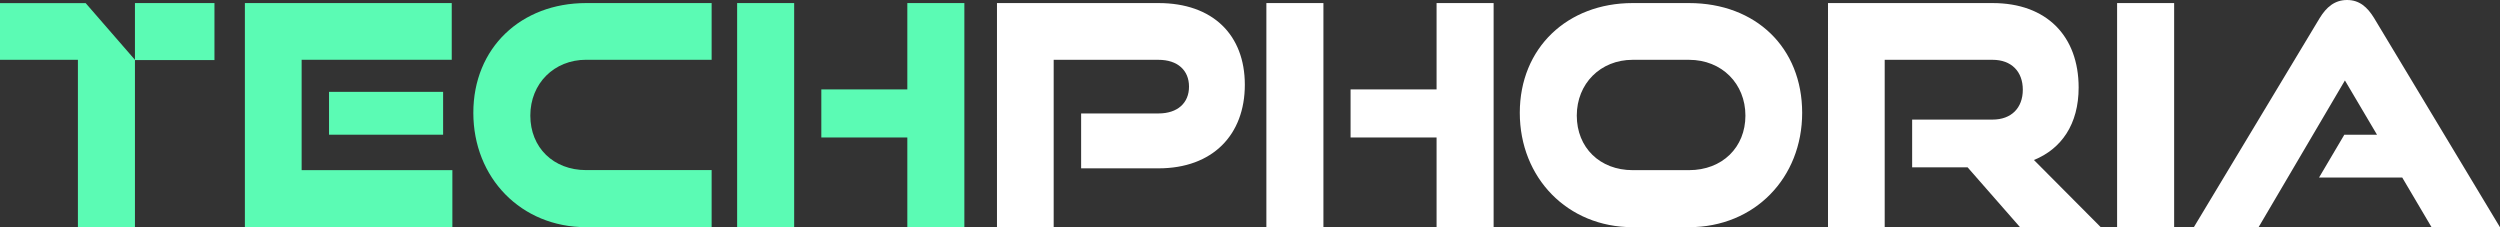 <?xml version="1.0" encoding="UTF-8"?>
<svg id="Layer_2" data-name="Layer 2" xmlns="http://www.w3.org/2000/svg" viewBox="0 0 512.8 46.61">
  <rect x="0" y="0" width="512.8" height="46.61" fill="#333333" stroke="none"/>
  <defs>
    <style>
      .cls-1 {
        fill: #fff;
      }

      .cls-2 {
        fill: #5bfbb4;
      }
    </style>
  </defs>
  <g id="Content">
    <g>
      <path class="cls-2" d="M17.57.64H0v11.63h15.98v34.34h11.7V12.27L17.57.64ZM43.99,12.32h-16.31V.63h16.31v11.69Z"/>
      <path class="cls-2" d="M50.23,46.6V.63h42.43v11.63h-30.79v22.64h30.92v11.7h-42.56ZM67.49,27.63v-8.79h23.4v8.79h-23.4Z"/>
      <path class="cls-2" d="M120.23,46.6c-13.34,0-23.14-10.12-23.14-23.46S106.88.63,120.23.63h25.74v11.63h-25.74c-6.58,0-11.45,4.87-11.45,11.44s4.74,11.19,11.45,11.19h25.74v11.7h-25.74Z"/>
      <path class="cls-2" d="M151.2,46.6V.63h11.7v45.97h-11.7ZM186.11,46.6v-18.4h-17.64v-9.86h17.64V.63h11.7v45.97h-11.7Z"/>
      <path class="cls-1" d="M221.76,34.53v-11.26h15.87c3.92,0,6.26-2.15,6.26-5.5s-2.34-5.5-6.26-5.5h-21.5v34.33h-11.63V.63h33.13c11.13,0,17.71,6.51,17.71,16.76s-6.58,17.14-17.71,17.14h-15.87Z"/>
      <path class="cls-1" d="M259.76,46.6V.63h11.7v45.97h-11.7ZM294.67,46.6v-18.4h-17.64v-9.86h17.64V.63h11.7v45.97h-11.7Z"/>
      <path class="cls-1" d="M334.88,46.6c-13.34,0-23.14-10.12-23.14-23.46S321.53.63,334.88.63h11.57c13.72,0,23.21,9.17,23.21,22.51s-9.74,23.46-23.21,23.46h-11.57ZM346.45,34.9c6.83,0,11.57-4.68,11.57-11.19s-4.81-11.44-11.57-11.44h-11.57c-6.58,0-11.45,4.87-11.45,11.44s4.74,11.19,11.45,11.19h11.57Z"/>
      <path class="cls-1" d="M414.35,46.6l-10.75-12.27h-11.38v-9.8h16.5c3.86,0,6.2-2.4,6.2-6.13s-2.34-6.13-6.2-6.13h-22.13v34.33h-11.63V.63h33.77c11.07,0,17.64,6.77,17.64,17.33,0,7.53-3.54,12.58-9.17,14.86l13.72,13.79h-16.57Z"/>
      <path class="cls-1" d="M434.26,46.6V.63h11.7v45.97h-11.7Z"/>
      <path class="cls-1" d="M498.76,46.6l-6.01-10.18h-17.07l5.19-8.79h6.7l-6.58-11.13-17.71,30.1h-13.28l25.8-42.87c1.39-2.28,3.1-3.73,5.63-3.73s4.17,1.45,5.56,3.73l25.8,42.87h-14.04Z"/>
    </g>
  </g>
</svg>